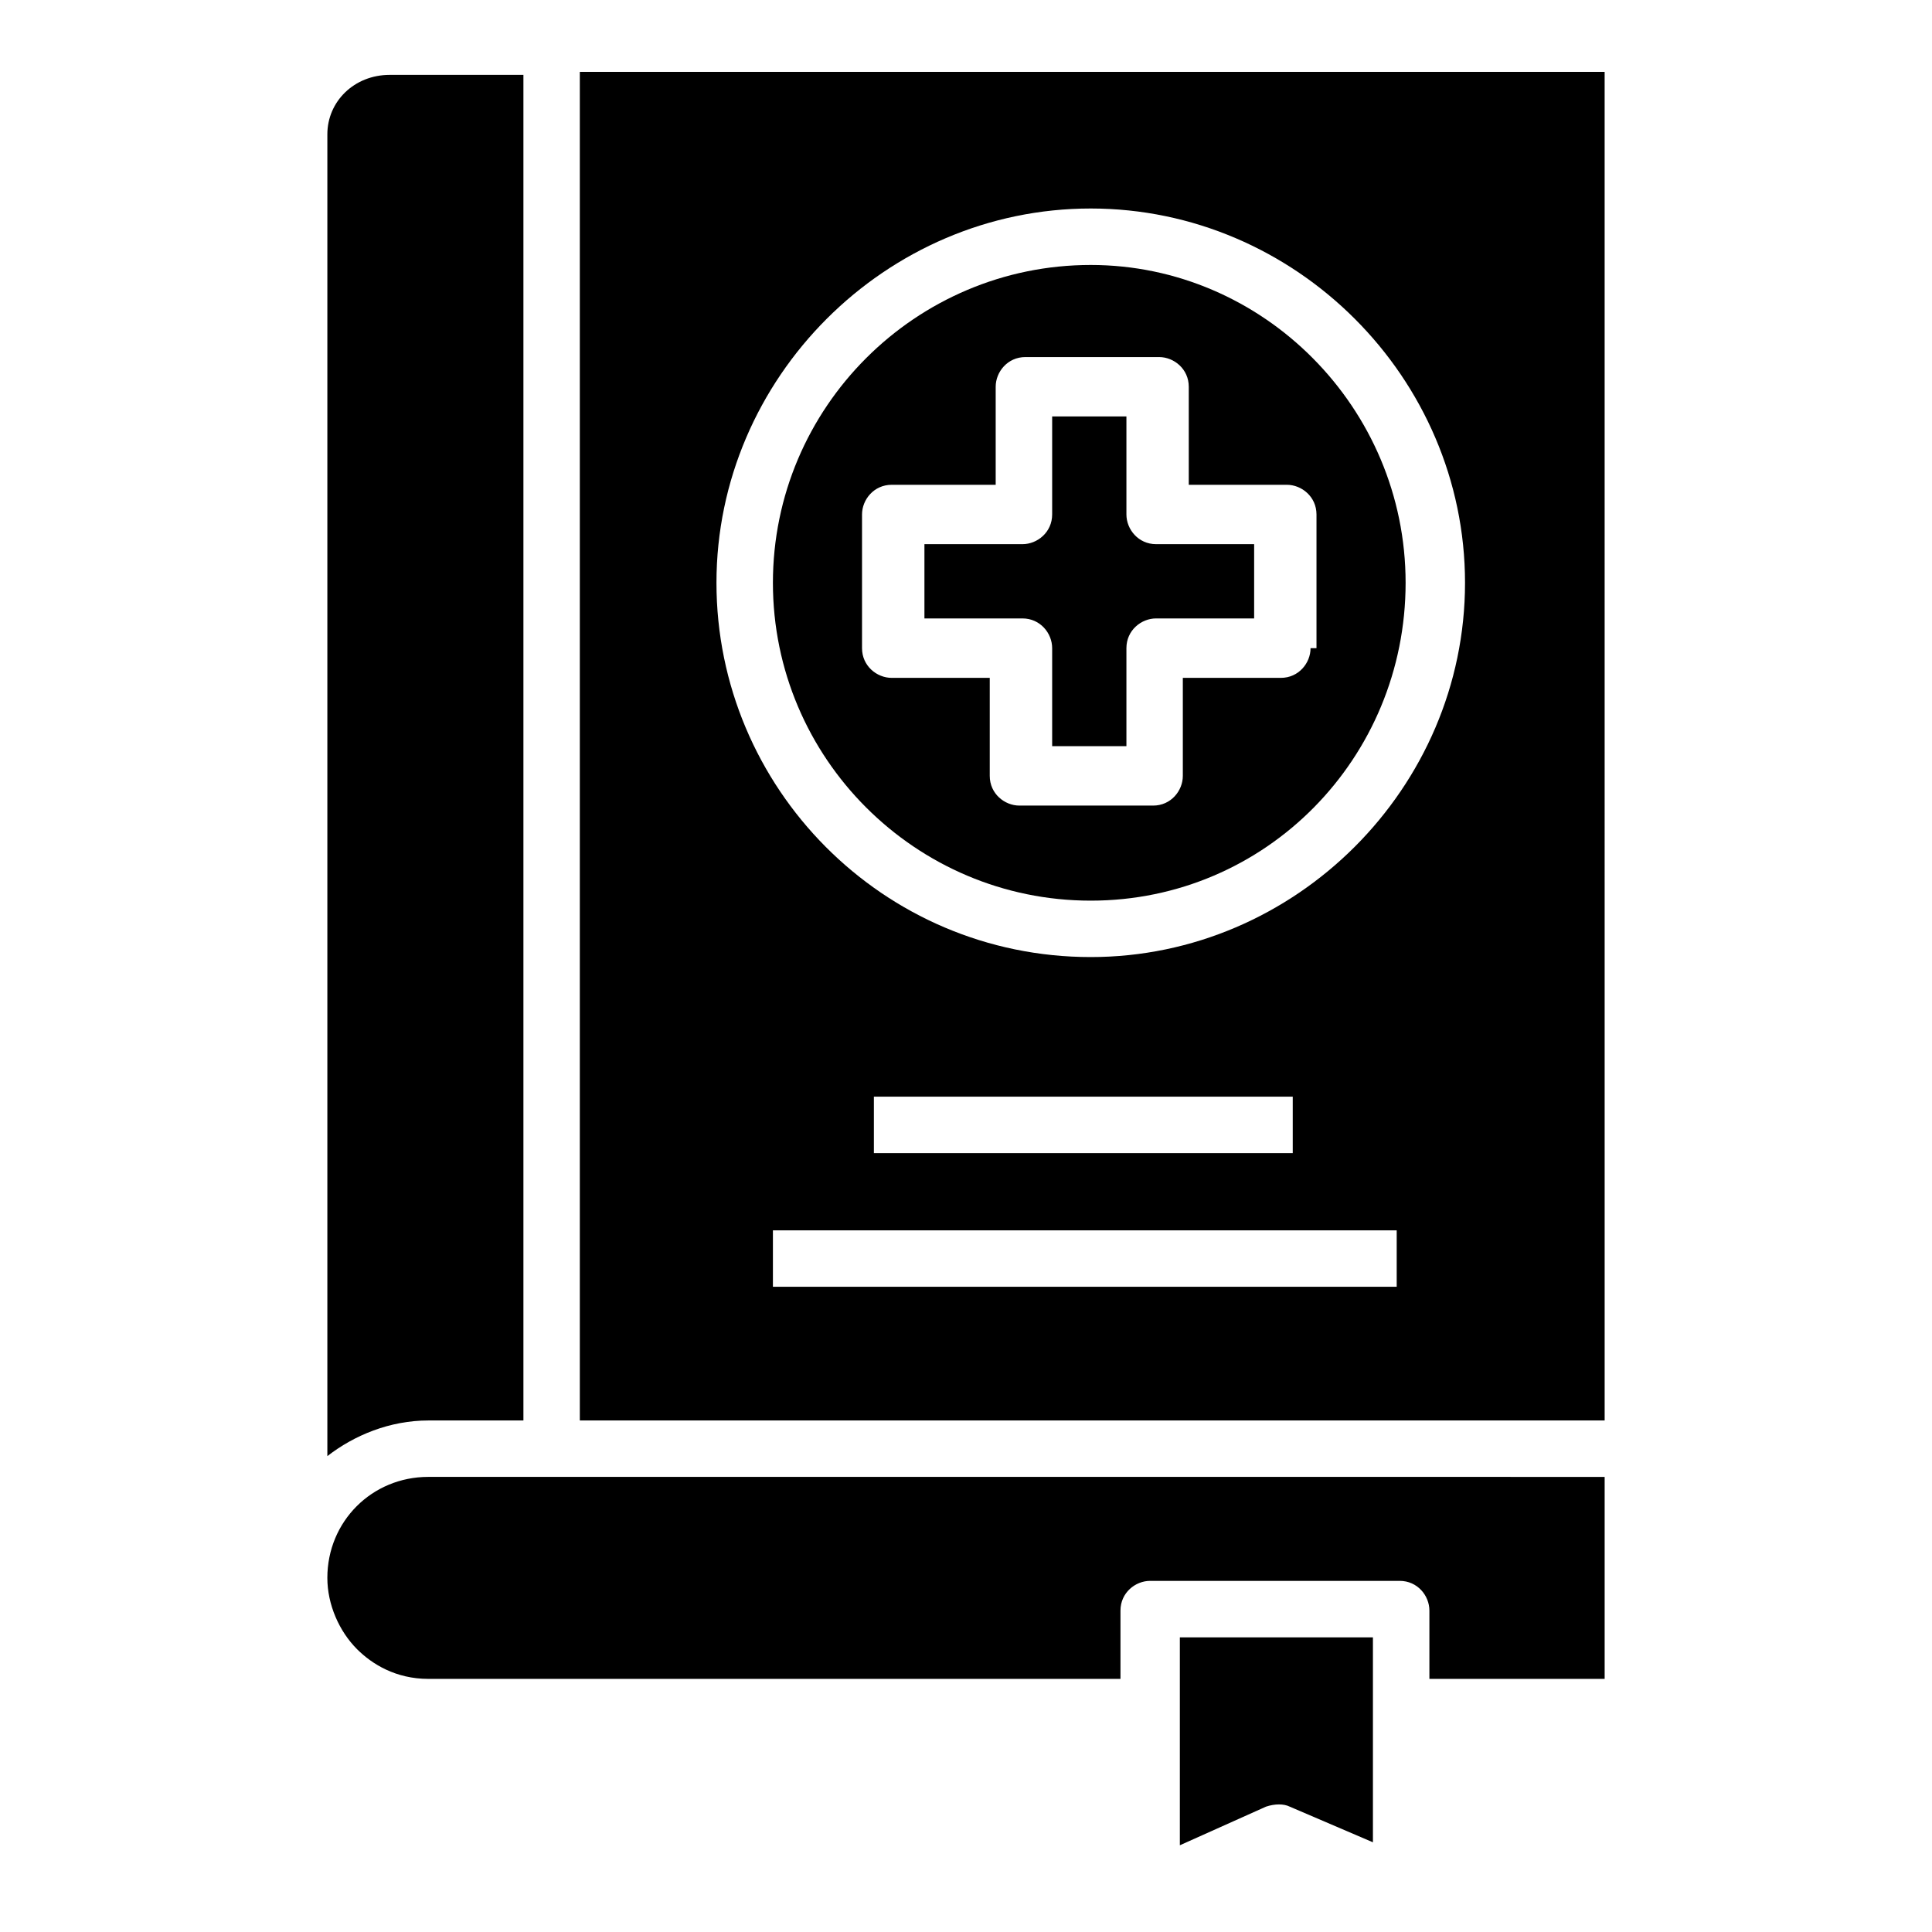 <?xml version="1.0" encoding="UTF-8"?>
<!-- Uploaded to: SVG Repo, www.svgrepo.com, Generator: SVG Repo Mixer Tools -->
<svg fill="#000000" width="800px" height="800px" version="1.1" viewBox="144 144 512 512" xmlns="http://www.w3.org/2000/svg">
 <g>
  <path d="m507.84 577.91v54.316l-22.043-9.445c-1.574-0.789-3.938-0.789-6.297 0l-22.828 10.234v-55.105z"/>
  <path d="m282.71 163.05v357.39h-25.191c-10.234 0-19.68 3.938-26.766 9.445v-350.3c0-8.66 7.086-15.742 16.531-15.742l35.426-0.004z"/>
  <path d="m569.25 536.18v52.742h-46.445v-18.105c0-3.938-3.148-7.871-7.871-7.871h-66.125c-3.938 0-7.871 3.148-7.871 7.871v18.105h-183.42c-8.66 0-14.957-3.938-18.895-7.871-4.723-4.723-7.871-11.809-7.871-18.895 0-14.957 11.809-26.766 26.766-26.766l311.73 0.004z"/>
  <path d="m297.66 163.05v357.39h271.59l-0.004-357.39zm216.48 321.96h-165.31v-14.957h165.31zm-138.55-35.422v-14.957h111v14.957zm57.469-51.957c-55.105 0-99.188-44.871-99.188-99.188 0-54.316 44.871-99.188 99.188-99.188s99.188 44.871 99.188 99.188c0 54.316-44.871 99.188-99.188 99.188z"/>
  <path d="m476.36 288.21v19.68h-25.977c-3.938 0-7.871 3.148-7.871 7.871v25.977h-19.68v-25.977c0-3.938-3.148-7.871-7.871-7.871h-25.977v-19.68h25.977c3.938 0 7.871-3.148 7.871-7.871v-25.977h19.68v25.977c0 3.938 3.148 7.871 7.871 7.871z"/>
  <path d="m433.06 214.22c-46.445 0-84.23 37.785-84.23 84.23 0 46.445 37.785 84.23 84.23 84.23s83.441-37.785 83.441-84.23c0-46.445-37.785-84.23-83.441-84.23zm58.25 101.55c0 3.938-3.148 7.871-7.871 7.871h-25.977v25.977c0 3.938-3.148 7.871-7.871 7.871h-35.426c-3.938 0-7.871-3.148-7.871-7.871v-25.977h-25.977c-3.938 0-7.871-3.148-7.871-7.871v-35.426c0-3.938 3.148-7.871 7.871-7.871h27.551v-25.977c0-3.938 3.148-7.871 7.871-7.871h35.426c3.938 0 7.871 3.148 7.871 7.871v25.977h25.977c3.938 0 7.871 3.148 7.871 7.871v35.426z"/>
 </g>
</svg>
